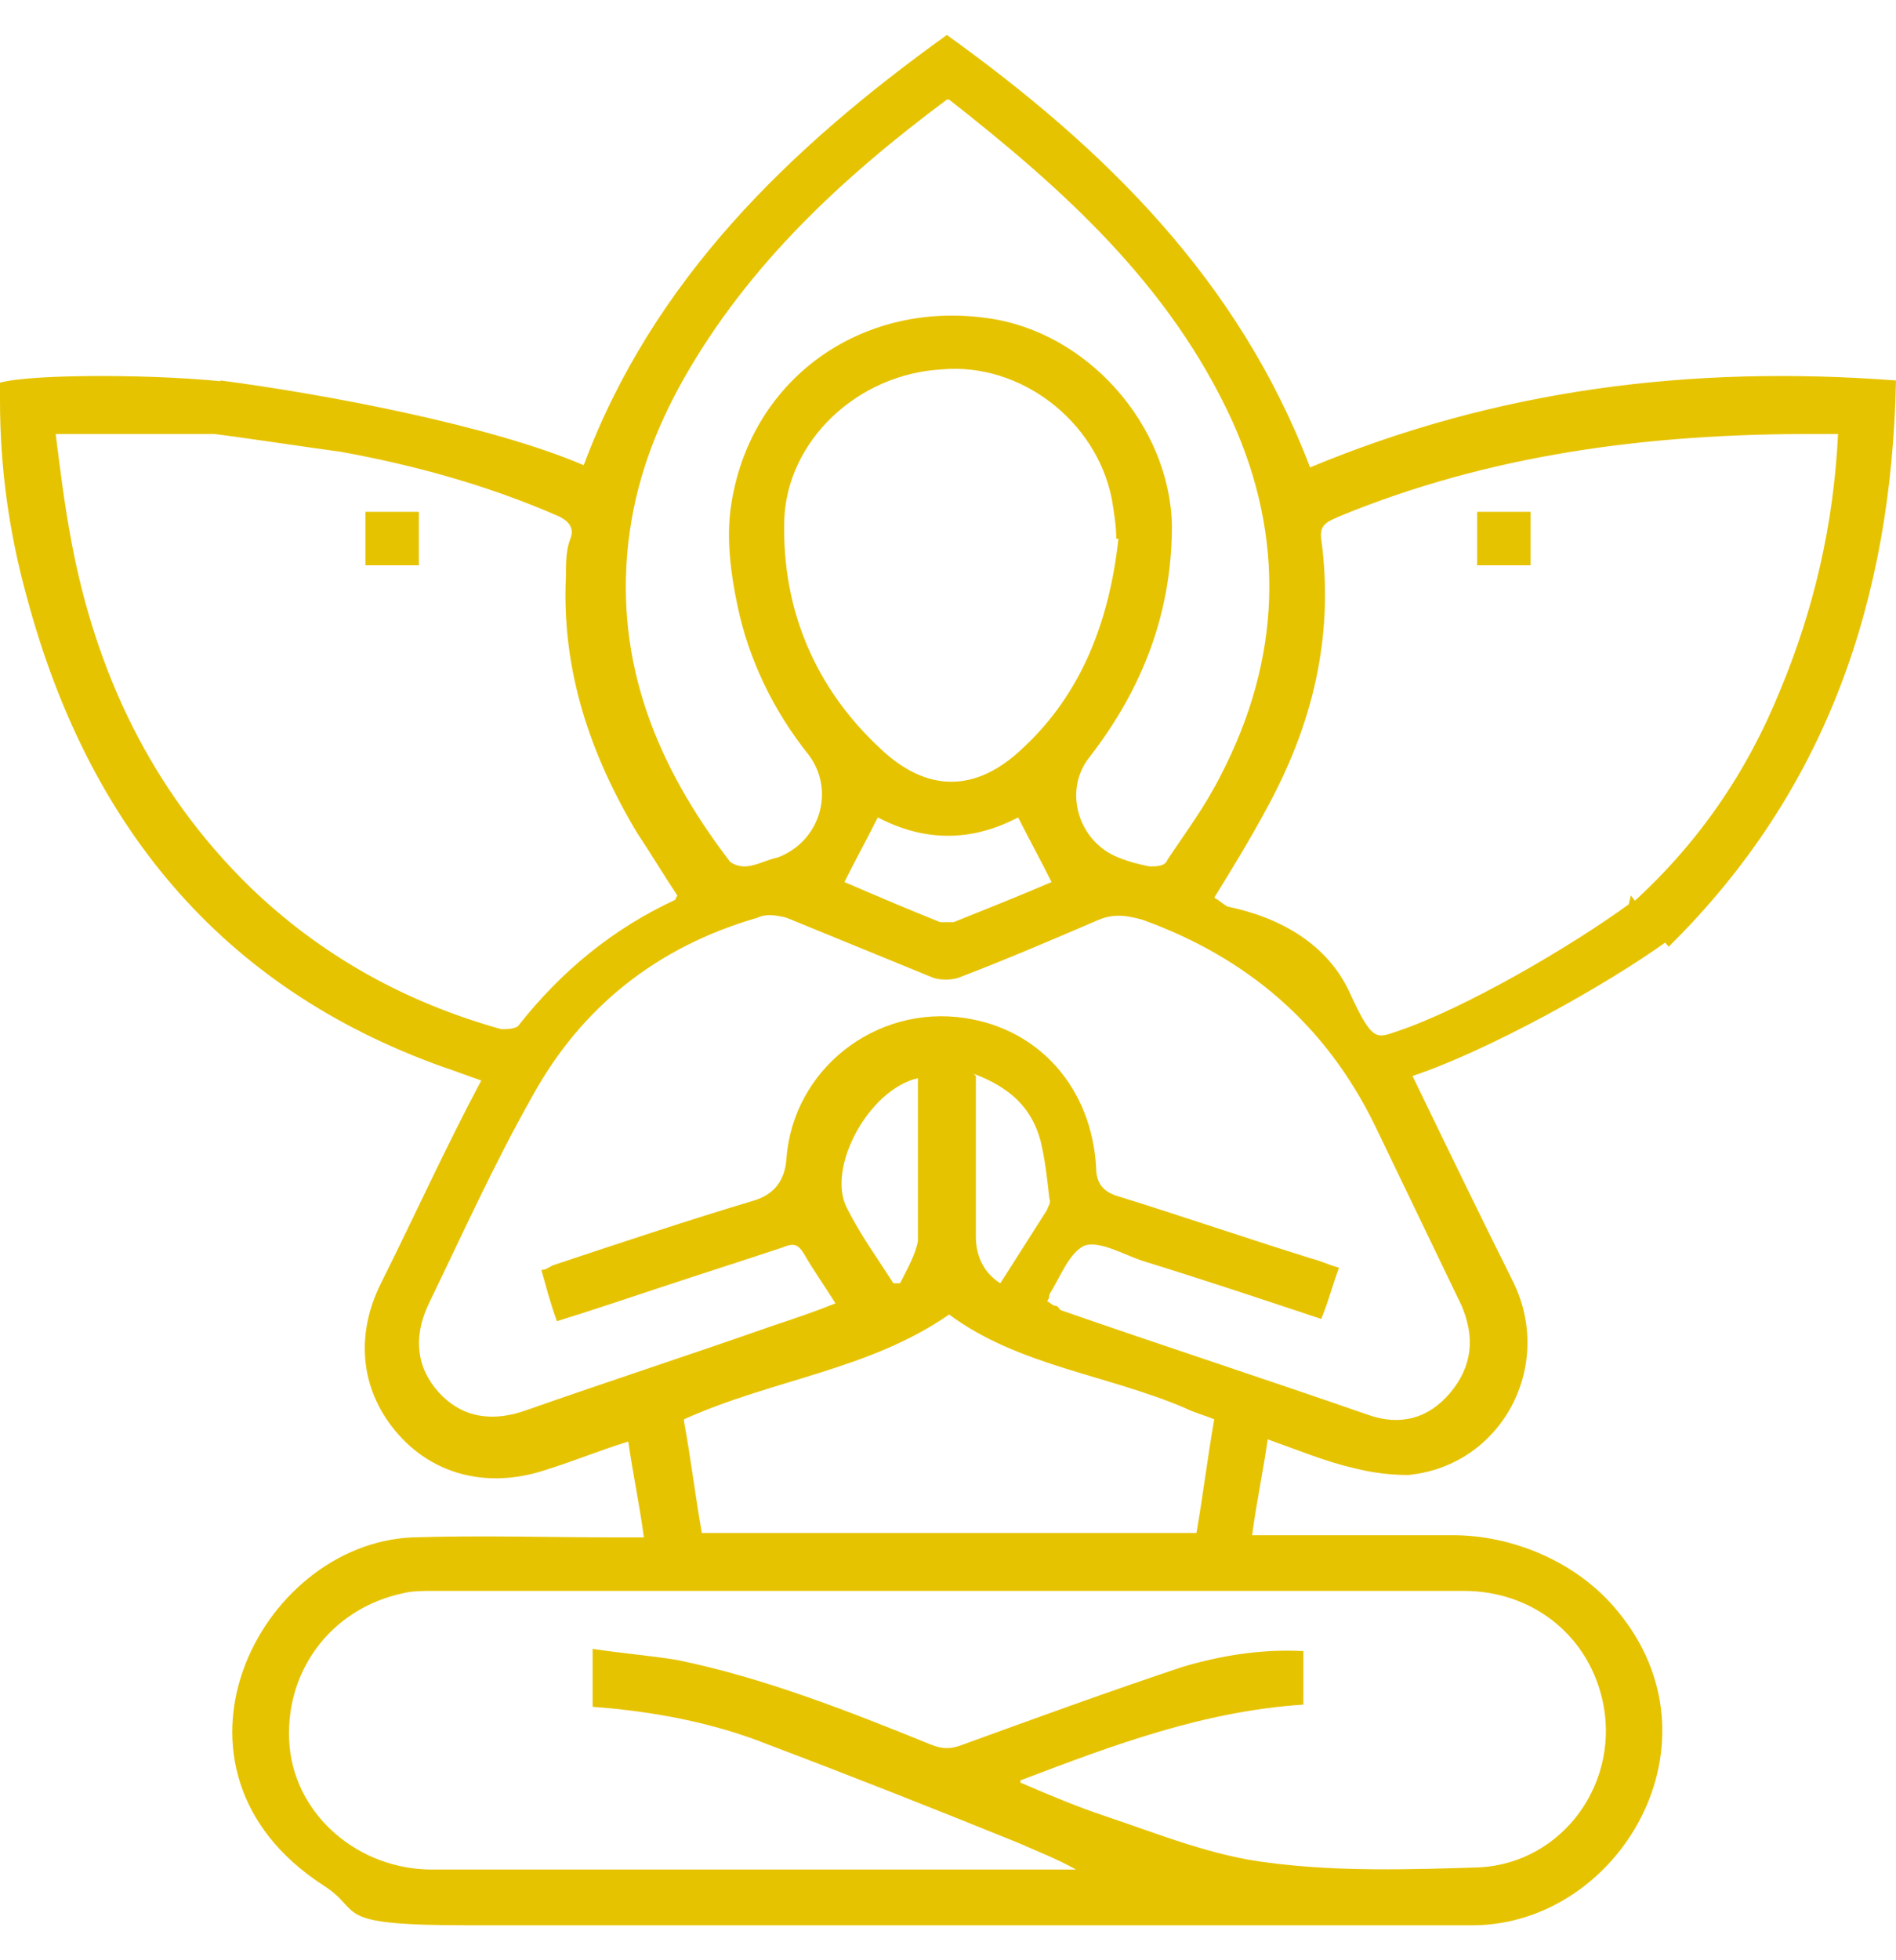 <?xml version="1.0" encoding="UTF-8"?>
<svg xmlns="http://www.w3.org/2000/svg" width="30" height="31" viewBox="0 0 30 31" fill="none">
  <path d="M25.805 14.161C25.981 14.407 26.228 14.619 26.404 14.866C25.382 15.606 23.514 16.628 22.35 17.016C22.879 18.109 23.408 19.202 23.936 20.259C24.606 21.599 23.76 23.185 22.28 23.326C21.998 23.326 21.716 23.291 21.434 23.22C20.975 23.115 20.552 22.938 20.059 22.762C19.988 23.256 19.883 23.749 19.812 24.278C19.918 24.278 20.023 24.278 20.129 24.278C21.081 24.278 22.033 24.278 22.985 24.278C23.936 24.278 24.959 24.701 25.593 25.477C27.321 27.556 25.629 30.412 23.337 30.447C20.235 30.447 17.098 30.447 13.995 30.447C11.81 30.447 9.624 30.447 7.403 30.447C5.182 30.447 5.781 30.236 5.112 29.813C2.291 27.98 4.089 24.419 6.522 24.313C7.615 24.278 8.707 24.313 9.8 24.313C9.906 24.313 10.047 24.313 10.188 24.313C10.117 23.785 10.012 23.291 9.941 22.797C9.483 22.938 9.06 23.115 8.602 23.256C7.72 23.538 6.874 23.326 6.31 22.692C5.711 22.022 5.605 21.14 6.028 20.294C6.557 19.237 7.051 18.144 7.615 17.087C7.403 17.016 7.227 16.945 7.015 16.875C3.455 15.606 1.375 12.997 0.423 9.437C0.141 8.414 0 7.392 0 6.334C0 6.229 0 6.158 0 6.052C0.494 5.911 2.538 5.911 3.702 6.052L3.631 6.863H0.881C0.952 7.427 1.022 7.991 1.128 8.555C1.516 10.635 2.397 12.504 3.948 14.02C5.076 15.112 6.416 15.853 7.932 16.276C8.002 16.276 8.179 16.276 8.214 16.205C8.884 15.359 9.694 14.689 10.682 14.231C10.682 14.231 10.682 14.231 10.717 14.161C10.505 13.843 10.294 13.491 10.082 13.173C9.342 11.94 8.884 10.6 8.954 9.119C8.954 8.908 8.954 8.696 9.025 8.52C9.095 8.344 8.989 8.238 8.848 8.168C7.72 7.674 6.557 7.357 5.394 7.145C5.112 7.11 3.702 6.898 3.384 6.863L3.49 6.017C5.112 6.229 7.756 6.722 9.236 7.357C10.329 4.431 12.479 2.351 14.982 0.553C17.485 2.351 19.601 4.431 20.729 7.392C23.69 6.158 26.757 5.77 30 6.017C29.93 9.472 28.907 12.504 26.404 14.971L25.805 14.302C26.863 13.35 27.638 12.222 28.167 10.917C28.696 9.648 29.013 8.309 29.083 6.863C28.942 6.863 28.801 6.863 28.66 6.863C26.087 6.863 23.584 7.18 21.187 8.168C21.046 8.238 20.87 8.273 20.905 8.52C21.116 10.071 20.764 11.481 20.023 12.821C19.777 13.279 19.495 13.738 19.213 14.196C19.283 14.231 19.354 14.302 19.424 14.337C20.27 14.513 21.011 14.936 21.363 15.712C21.716 16.487 21.786 16.417 22.103 16.311C23.161 15.958 24.853 14.971 25.77 14.302L25.805 14.161ZM16.146 28.191C16.639 28.403 17.062 28.579 17.485 28.72C18.331 29.002 19.177 29.354 20.094 29.46C21.187 29.601 22.315 29.566 23.408 29.531C24.747 29.46 25.664 28.156 25.347 26.851C25.1 25.829 24.219 25.159 23.161 25.159C17.732 25.159 12.268 25.159 6.839 25.159C6.698 25.159 6.522 25.159 6.381 25.195C5.217 25.441 4.477 26.464 4.583 27.627C4.689 28.72 5.676 29.566 6.839 29.566C10.188 29.566 13.537 29.566 16.851 29.566C16.921 29.566 16.956 29.566 17.027 29.566C16.71 29.39 16.428 29.284 16.11 29.143C14.806 28.614 13.466 28.085 12.162 27.592C11.281 27.239 10.329 27.063 9.377 26.992V26.076C9.835 26.146 10.294 26.182 10.717 26.252C12.092 26.534 13.431 27.063 14.736 27.592C14.912 27.662 15.053 27.662 15.229 27.592C16.392 27.169 17.556 26.746 18.719 26.358C19.318 26.182 19.953 26.076 20.623 26.111V26.957C19.036 27.063 17.626 27.592 16.146 28.156V28.191ZM16.674 20.647C16.745 20.647 16.745 20.682 16.78 20.718C18.402 21.282 20.023 21.81 21.645 22.374C22.139 22.551 22.597 22.445 22.95 22.022C23.302 21.599 23.337 21.14 23.126 20.647C22.668 19.695 22.209 18.743 21.751 17.791C20.975 16.205 19.741 15.148 18.085 14.548C17.838 14.478 17.626 14.443 17.38 14.548C16.639 14.866 15.899 15.183 15.159 15.465C15.053 15.5 14.877 15.5 14.771 15.465C13.995 15.148 13.22 14.83 12.444 14.513C12.303 14.478 12.127 14.443 11.986 14.513C10.399 14.971 9.201 15.923 8.425 17.333C7.826 18.391 7.333 19.484 6.804 20.576C6.522 21.14 6.592 21.634 6.945 22.022C7.333 22.445 7.826 22.48 8.32 22.304C9.624 21.846 10.928 21.422 12.233 20.964C12.55 20.858 12.867 20.753 13.22 20.612C13.043 20.33 12.867 20.083 12.726 19.836C12.62 19.66 12.55 19.66 12.374 19.73C11.739 19.942 11.069 20.154 10.435 20.365C9.906 20.541 9.377 20.718 8.813 20.894C8.707 20.612 8.637 20.33 8.566 20.083C8.637 20.083 8.672 20.048 8.743 20.012C9.8 19.66 10.858 19.307 11.915 18.99C12.244 18.896 12.421 18.673 12.444 18.32C12.55 16.91 13.854 15.888 15.264 16.099C16.463 16.276 17.274 17.227 17.344 18.461C17.344 18.708 17.45 18.849 17.697 18.92C18.719 19.237 19.741 19.589 20.764 19.907C20.905 19.942 21.046 20.012 21.187 20.048C21.081 20.33 21.011 20.612 20.905 20.858C19.953 20.541 19.001 20.224 18.085 19.942C17.767 19.836 17.415 19.625 17.168 19.695C16.921 19.801 16.78 20.189 16.604 20.471C16.604 20.471 16.604 20.541 16.569 20.576L16.674 20.647ZM14.982 1.575C13.325 2.809 11.845 4.184 10.823 5.982C10.364 6.793 10.047 7.639 9.941 8.591C9.73 10.494 10.399 12.116 11.528 13.597C11.563 13.667 11.704 13.702 11.774 13.702C11.951 13.702 12.127 13.597 12.303 13.561C12.973 13.314 13.22 12.504 12.797 11.94C12.233 11.235 11.845 10.424 11.669 9.578C11.563 9.084 11.492 8.52 11.563 8.027C11.845 6.017 13.607 4.748 15.617 5.03C17.203 5.242 18.508 6.722 18.543 8.309C18.543 9.683 18.085 10.882 17.238 11.975C16.816 12.504 17.062 13.314 17.697 13.561C17.873 13.632 18.014 13.667 18.19 13.702C18.296 13.702 18.437 13.702 18.472 13.597C18.754 13.173 19.072 12.75 19.318 12.257C20.27 10.424 20.341 8.52 19.495 6.652C18.508 4.501 16.816 2.985 15.018 1.575H14.982ZM17.662 8.52C17.662 8.309 17.626 8.097 17.591 7.886C17.344 6.652 16.146 5.735 14.912 5.841C13.572 5.911 12.444 6.969 12.409 8.238C12.374 9.648 12.902 10.882 13.925 11.834C14.665 12.539 15.441 12.539 16.181 11.834C17.133 10.953 17.556 9.789 17.697 8.52H17.662ZM10.823 22.48C10.928 23.044 10.999 23.643 11.105 24.243H18.931C19.036 23.643 19.107 23.044 19.213 22.445C19.036 22.374 18.895 22.339 18.754 22.269C17.521 21.74 16.11 21.599 15.018 20.788C13.748 21.669 12.233 21.81 10.823 22.445V22.48ZM16.11 12.927C15.37 13.314 14.63 13.314 13.889 12.927C13.713 13.279 13.537 13.597 13.361 13.949C13.854 14.161 14.348 14.372 14.877 14.584C14.947 14.584 15.018 14.584 15.088 14.584C15.617 14.372 16.146 14.161 16.639 13.949C16.463 13.597 16.287 13.279 16.11 12.927ZM15.441 17.016C15.441 17.897 15.441 18.743 15.441 19.554C15.441 19.836 15.546 20.118 15.828 20.294C16.075 19.907 16.322 19.519 16.569 19.131C16.569 19.096 16.639 19.025 16.604 18.955C16.569 18.638 16.534 18.32 16.463 18.038C16.322 17.509 15.969 17.192 15.405 16.981L15.441 17.016ZM14.524 17.051C13.748 17.227 13.079 18.461 13.396 19.096C13.607 19.519 13.889 19.907 14.136 20.294C14.136 20.294 14.207 20.294 14.242 20.294C14.348 20.083 14.489 19.836 14.524 19.625C14.524 18.779 14.524 17.897 14.524 17.016V17.051Z" fill="#E6C300"></path>
  <path d="M6.628 8.94H5.782V8.094H6.628V8.94Z" fill="#E6C300"></path>
  <path d="M23.372 8.094H24.218V8.94H23.372V8.094Z" fill="#E6C300"></path>
</svg>
